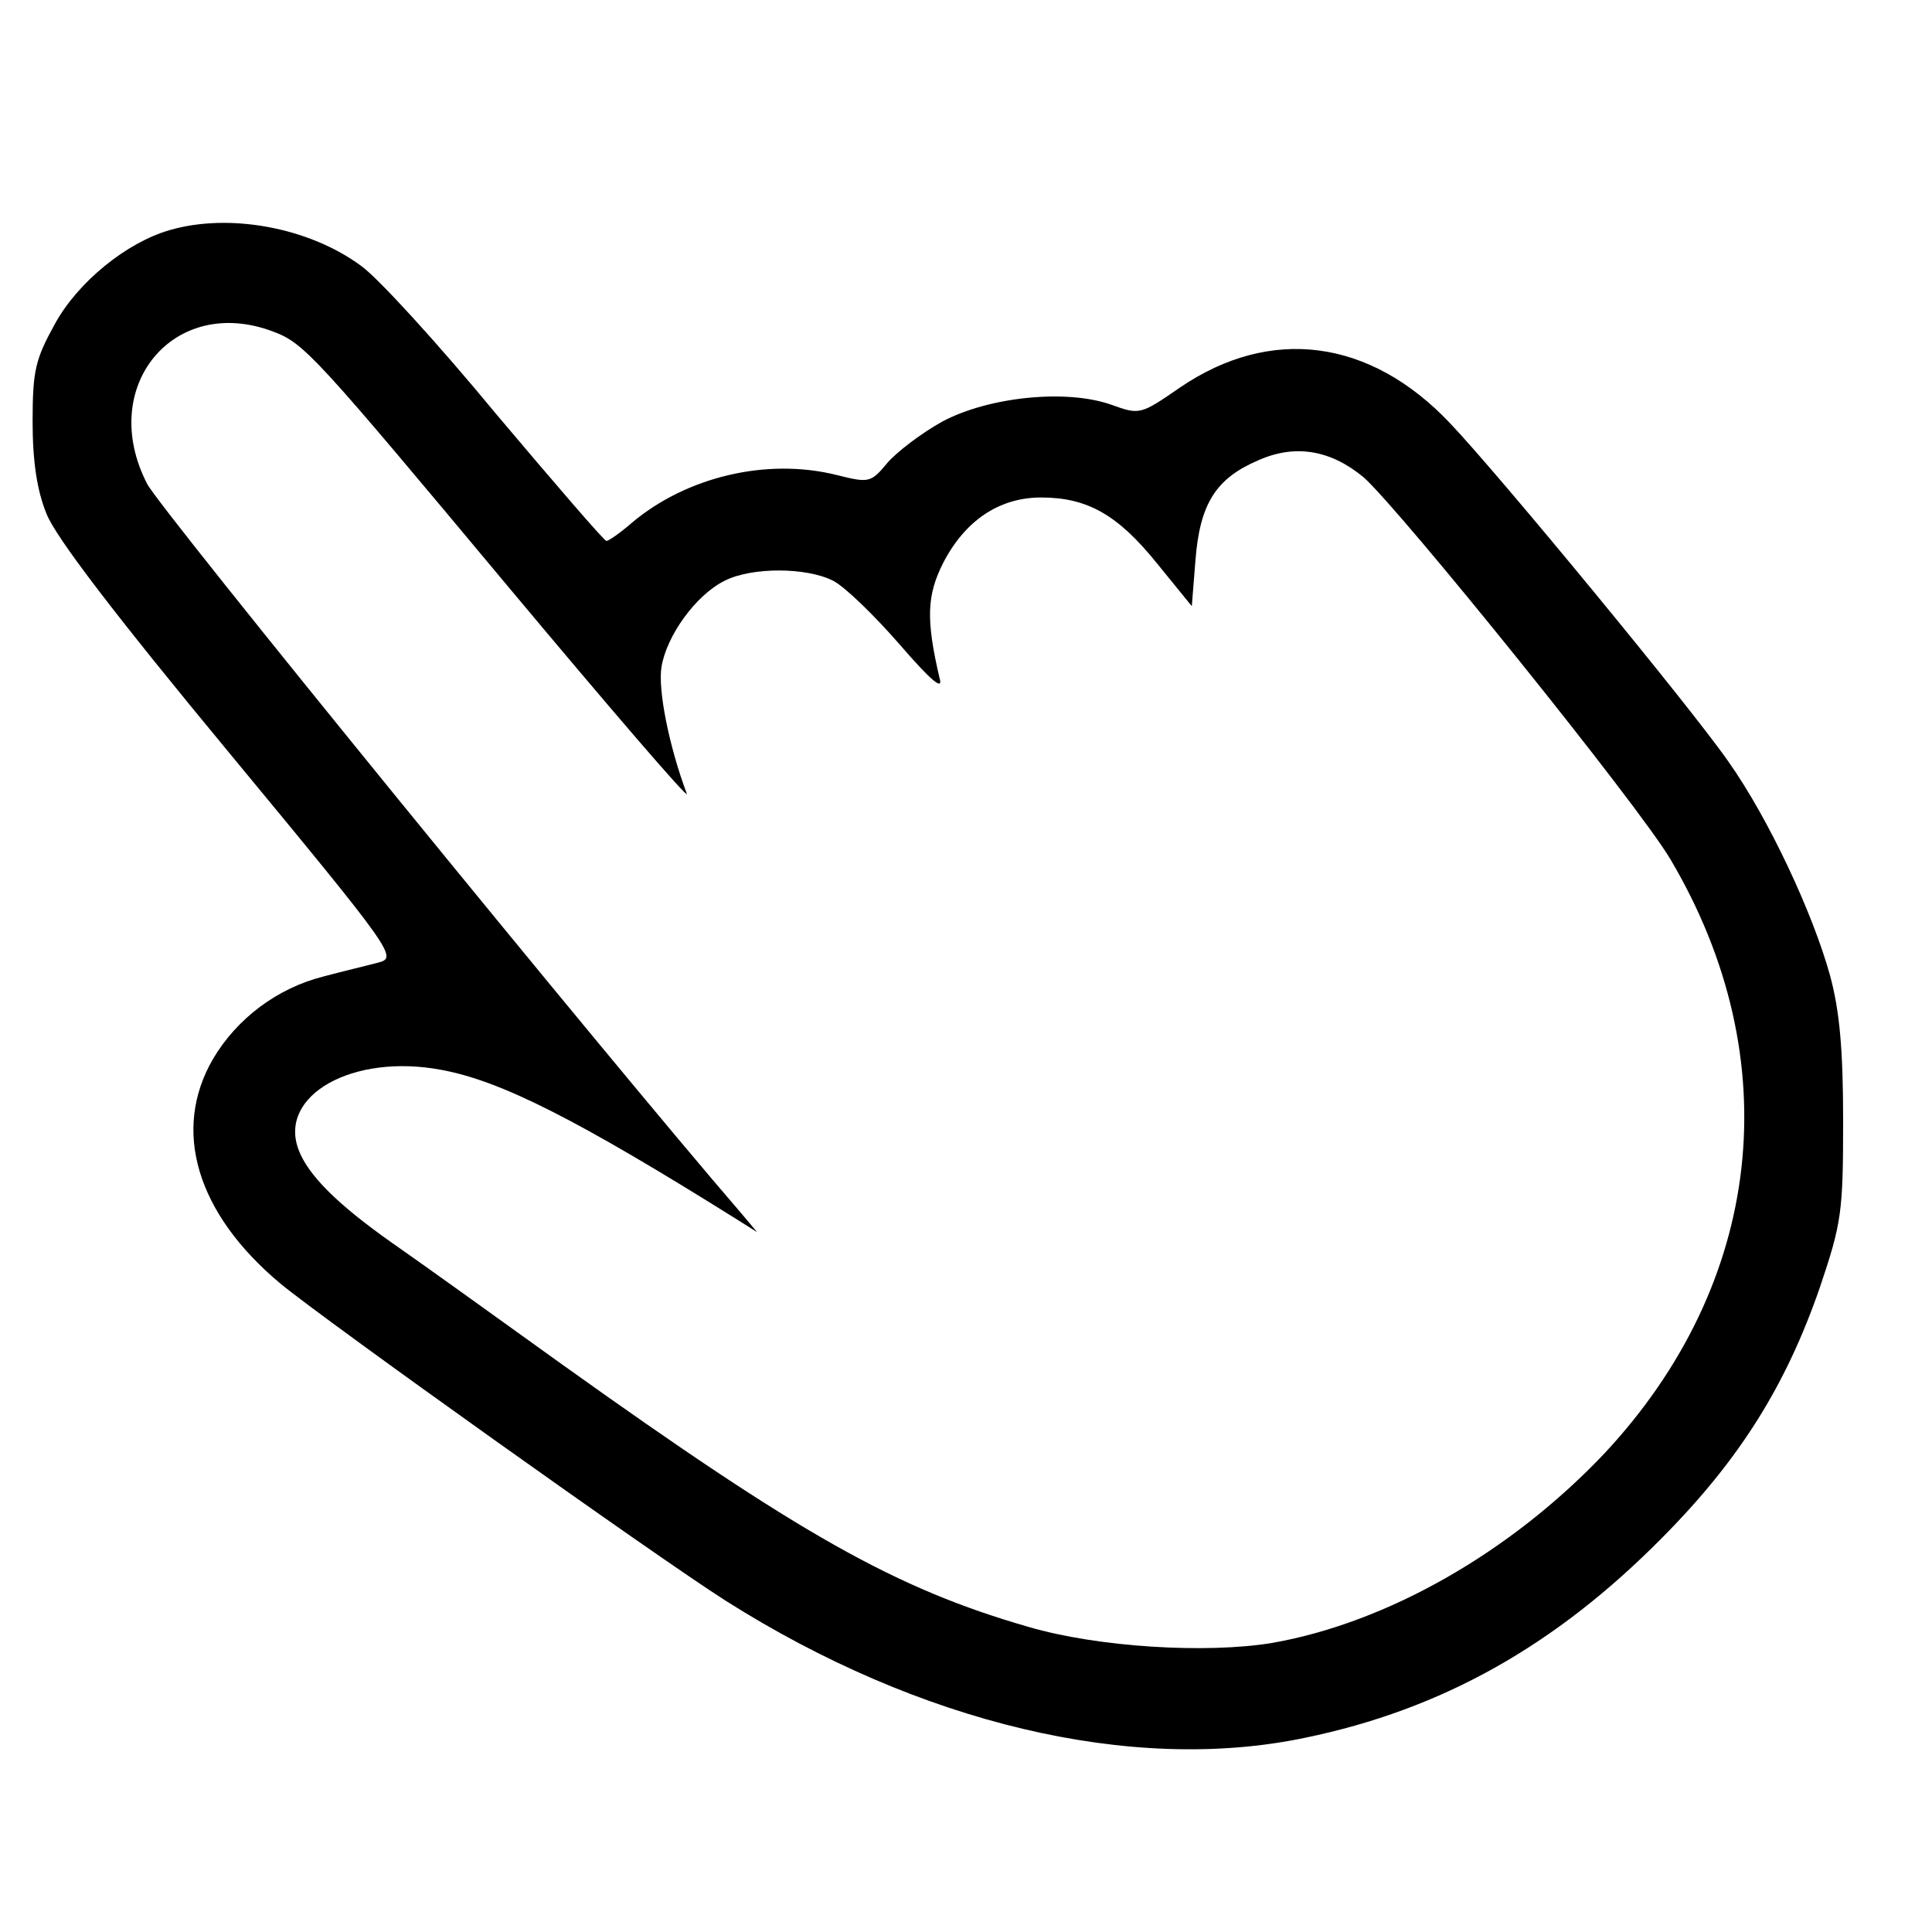 <?xml version="1.0" standalone="no"?>
<!DOCTYPE svg PUBLIC "-//W3C//DTD SVG 20010904//EN"
 "http://www.w3.org/TR/2001/REC-SVG-20010904/DTD/svg10.dtd">
<svg version="1.0" xmlns="http://www.w3.org/2000/svg"
 width="16pt" height="16pt" viewBox="0 0 16 16"
 preserveAspectRatio="xMidYMid meet">
<g transform="translate(0,16) scale(0.006,-0.006)"
fill="#000000" stroke="none">
<path d="M234 2349 c-59 -17 -126 -71 -158 -129 -27 -49 -31 -64 -31 -135 0
-55 6 -95 19 -127 12 -32 98 -144 252 -330 229 -277 233 -283 206 -290 -15 -4
-49 -12 -75 -19 -64 -16 -120 -58 -153 -114 -57 -98 -23 -213 93 -310 63 -52
516 -375 615 -438 267 -169 560 -239 799 -189 189 39 346 127 494 277 106 107
170 209 217 345 30 89 32 104 32 230 0 99 -5 152 -18 200 -24 87 -85 217 -140
295 -52 75 -319 399 -385 468 -110 116 -247 134 -372 49 -55 -38 -56 -38 -95
-24 -62 22 -169 11 -233 -23 -29 -16 -63 -42 -76 -57 -23 -28 -26 -28 -70 -17
-96 24 -207 -2 -283 -66 -16 -14 -32 -25 -35 -25 -3 0 -71 79 -152 175 -80 97
-164 189 -187 205 -72 53 -182 73 -264 49z m143 -140 c43 -16 58 -33 326 -354
138 -165 248 -293 245 -284 -25 67 -40 144 -35 175 7 43 47 99 87 119 37 19
113 19 150 0 16 -8 57 -48 91 -87 44 -51 61 -65 56 -48 -19 81 -18 115 5 160
30 58 77 90 135 90 64 0 106 -24 160 -91 l48 -59 5 63 c6 78 28 113 86 138 51
23 100 15 146 -23 50 -44 380 -453 424 -528 163 -276 128 -585 -92 -820 -129
-136 -299 -233 -458 -261 -91 -15 -240 -6 -336 22 -184 53 -315 127 -645 363
-93 67 -199 143 -235 168 -75 53 -115 93 -128 128 -28 75 75 133 197 110 82
-15 187 -68 409 -207 l27 -17 -21 25 c-184 213 -805 975 -821 1008 -69 134 37
262 174 210z"/>
</g>
</svg>
